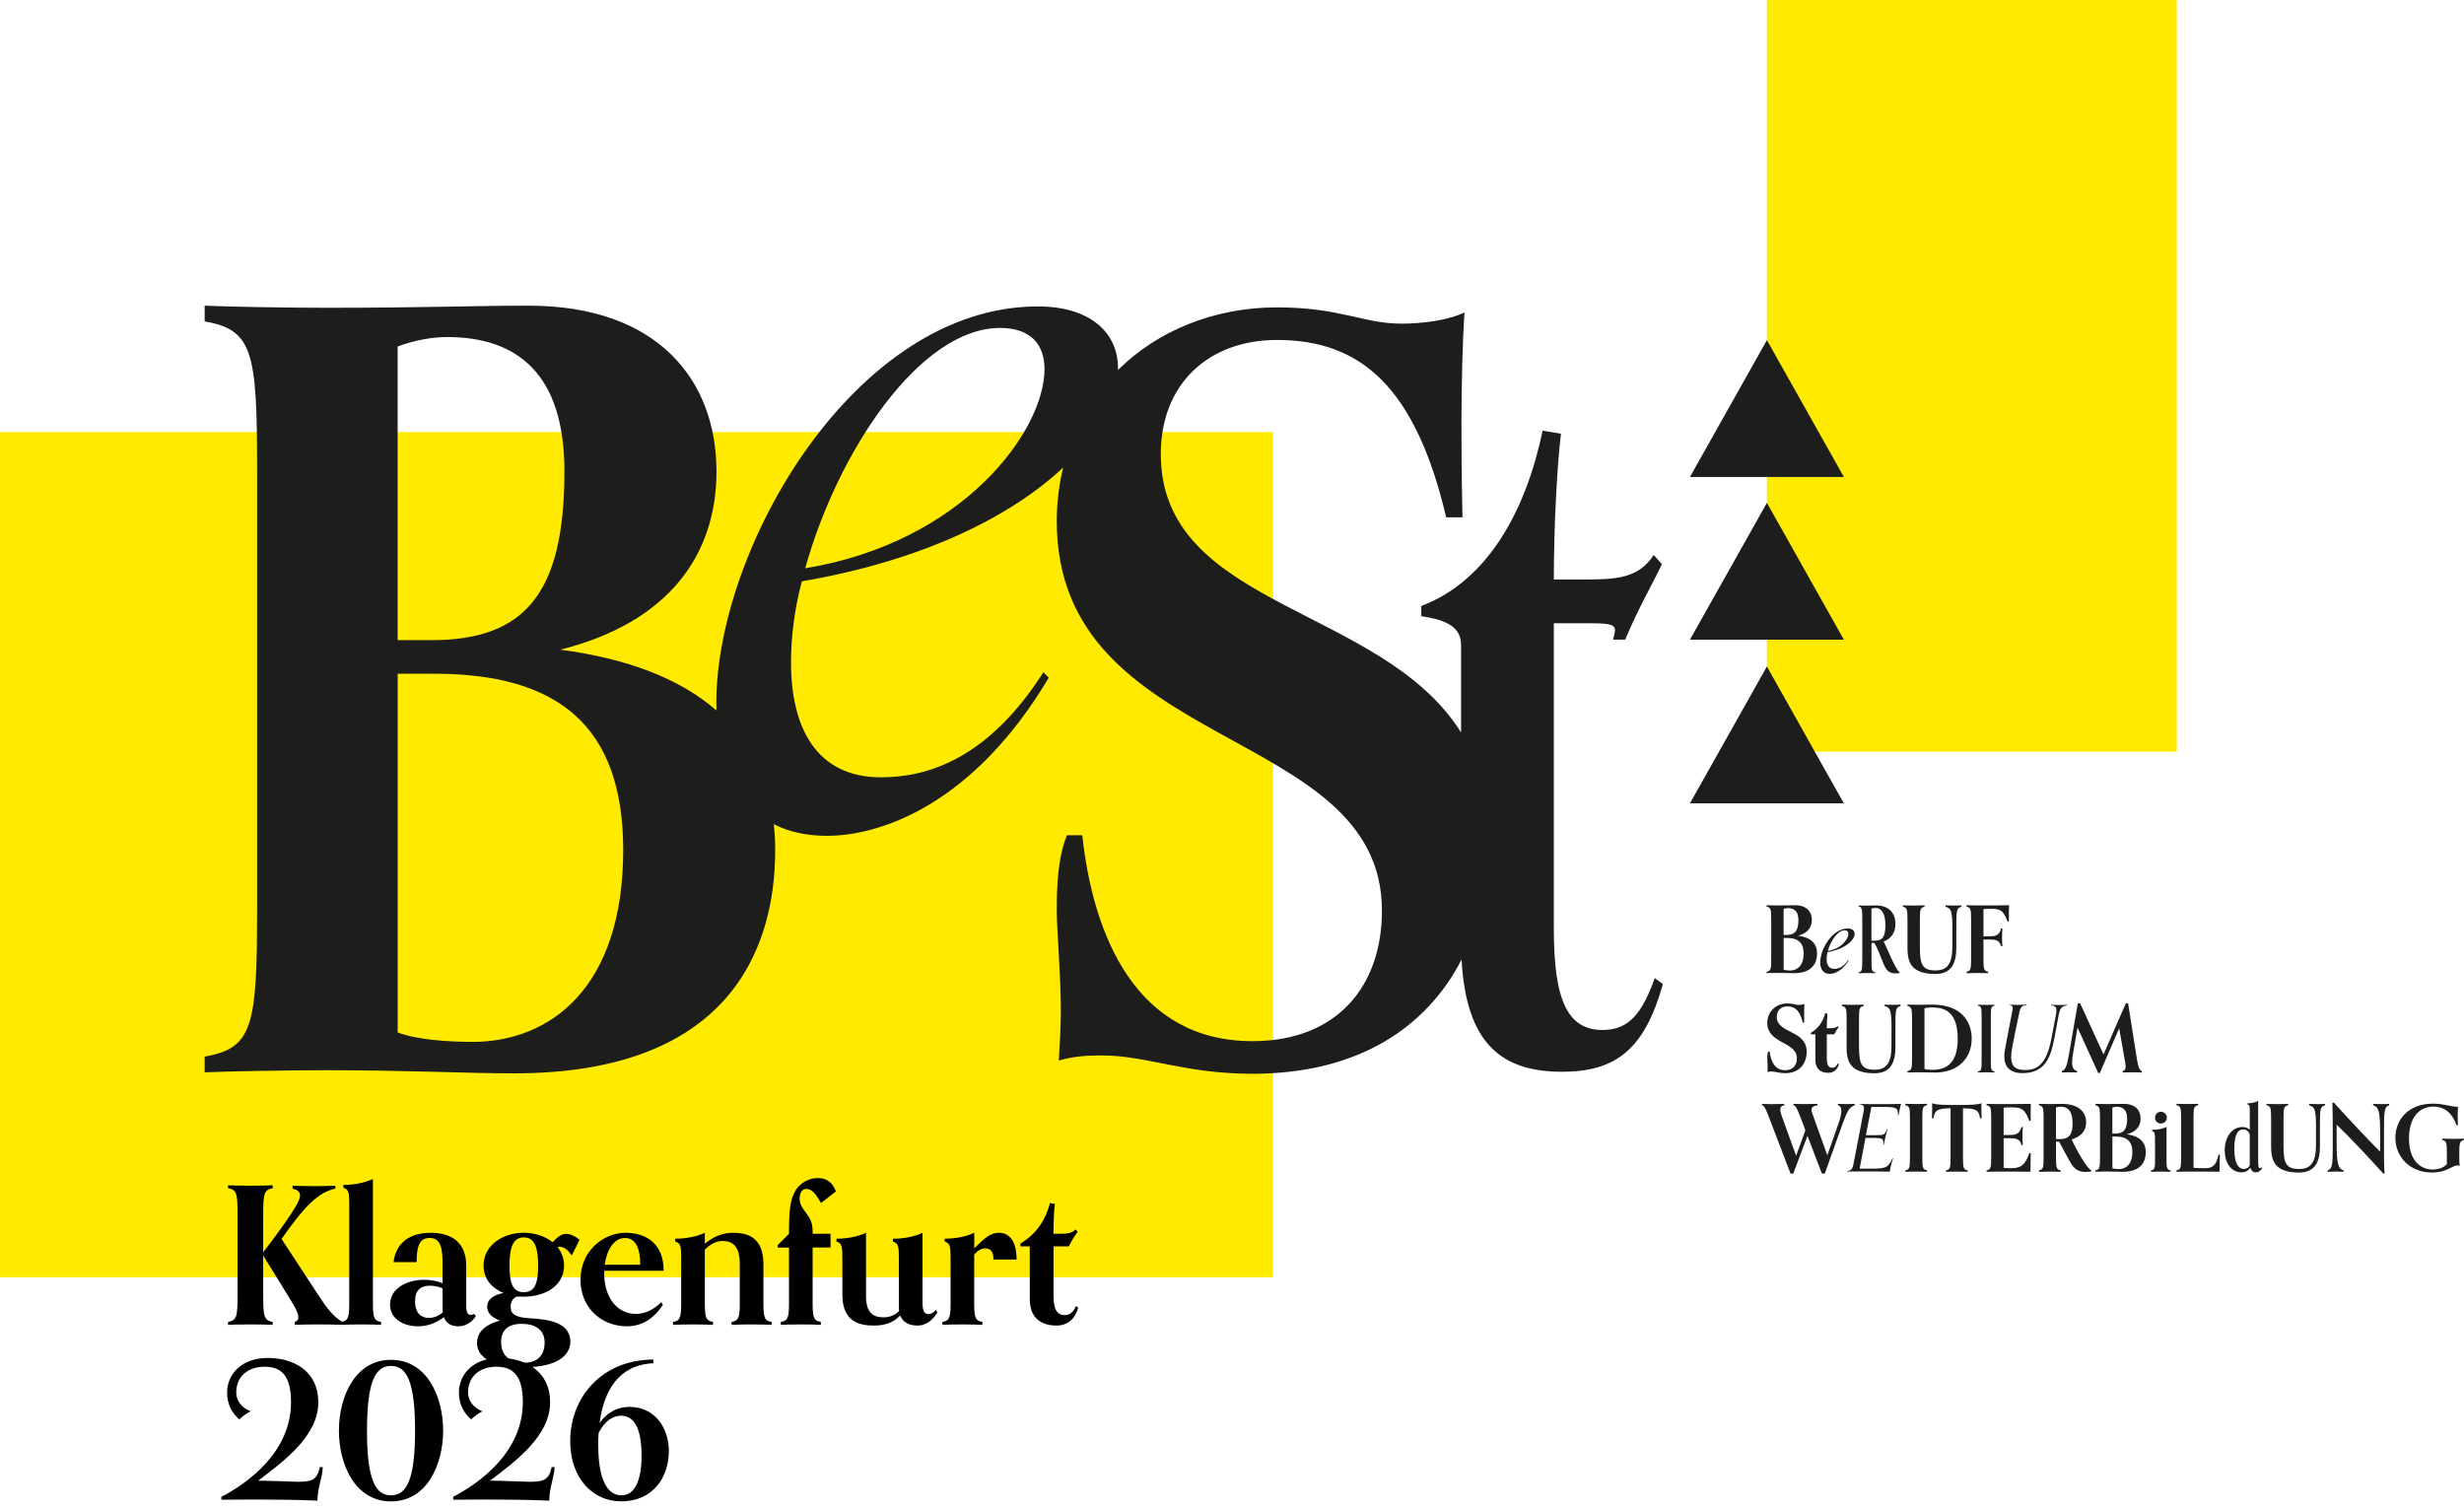 <svg xmlns="http://www.w3.org/2000/svg" id="Ebene_1" width="185.17mm" height="113.46mm" viewBox="0 0 524.9 321.61"><rect x="376.4" y="0" width="87.31" height="160.11" fill="#ffea00"></rect><rect y="92.03" width="271.19" height="180.04" fill="#ffea00"></rect><g><path d="M352.51,208.32c-2.61,7.38-5.43,11.08-11.08,11.08-7.38,0-10.42-6.08-10.42-21.5v-65.14h7.6c4.13,0,5.43.22,5.43,1.52,0,.43-.22,1.3-.43,1.96h2.6c3.04-7.17,5.43-11.08,7.82-16.07l-1.74-1.95c-3.26,4.99-8.03,5.21-14.55,5.21h-6.73c0-10.86.65-23.88,1.52-31.05l-3.91-.65c-3.47,16.72-11.51,31.92-25.84,37.35v2.17c4.13.65,8.47,1.73,8.47,6.08v18.7c-16.9-27.06-63.97-26.52-63.97-59.3,0-14.98,10.21-24.32,24.75-24.32,18.02,0,29.53,10.21,36.05,37.78h3.47c-.22-9.55-.22-16.72-.22-20.19,0-7.6.22-17.16.65-23.45-3.69,1.74-9.12,2.39-13.46,2.39-8.03,0-13.03-3.47-26.49-3.47s-25.55,5.06-33.86,13.34c0-.13,0-.26,0-.39,0-7.61-6-13.15-17.07-13.15-38.98,0-68.5,51.44-68.5,84.42,0,.56,0,1.1.03,1.65-7.8-6.81-19.07-11.09-33.29-12.95,23.24-5.81,33.29-20.33,33.29-37.98,0-19.44-12.51-35.3-39.99-35.3-12.29,0-21.9.45-42.9.45-8.27,0-21.22-.22-26.14-.45v3.35c10.28,1.79,11.17,6.48,11.17,31.5v93.61c0,25.02-.89,29.71-11.17,31.5v3.35c4.92-.22,17.87-.45,26.14-.45,17.21,0,29.72.67,39.77.67,45.13,0,55.63-25.69,55.63-47.59,0-1.9-.11-3.72-.3-5.49,3.12,1.6,6.86,2.48,11.29,2.48,11.76,0,31.37-6.92,47.28-33.68l-1.15-1.15c-11.77,18.45-24.68,22.37-34.6,22.37-13.61,0-19.15-10.38-19.15-24.45,0-5.31.69-11.3,2.31-17.3,26.45-4.54,44.86-14.11,55.66-24.24-.89,3.64-1.36,7.47-1.36,11.44,0,49.51,69.27,43.21,69.27,82.95,0,16.07-9.55,27.8-27.58,27.8-24.54,0-33.87-21.93-36.26-43.86h-3.26c-1.95,4.78-2.17,10.86-2.17,16.07,0,4.13.87,13.9.87,21.28,0,3.26-.22,6.73-.43,10.64,3.04-.87,5.65-1.09,9.12-1.09,9.55,0,17.59,3.91,32.14,3.91,22.55,0,37.13-9.91,44.53-24.34.99,18.23,8.82,23.91,21.39,23.91,11.51,0,17.59-4.78,21.5-18.67l-1.74-1.3h0ZM84.72,73.8c3.57-1.34,7.37-2.01,10.5-2.01,15.19,0,25.02,8.04,25.02,28.6,0,26.14-8.49,35.97-28.38,35.97h-7.15v-62.56h0ZM100.58,221.93c-5.14,0-11.84-.45-15.86-2.01v-76.41h7.82c26.14,0,40.22,10.95,40.22,37.54,0,29.49-15.64,40.89-32.17,40.89M171.53,121.06c6.92-24.91,24.45-51.21,41.52-51.21,6.46,0,9.46,3.46,9.46,8.76,0,13.15-17.3,36.9-50.98,42.44" fill="#1d1d1b"></path><polygon points="376.4 72.45 392.8 101.6 376.4 101.6 360 101.6 376.4 72.45" fill="#1d1d1b"></polygon><polygon points="376.4 107.11 392.8 136.26 376.4 136.26 360 136.26 376.4 107.11" fill="#1d1d1b"></polygon><polygon points="376.4 141.97 392.8 171.13 376.4 171.13 360 171.13 376.4 141.97" fill="#1d1d1b"></polygon><path d="M376.33,207c.91-.16.99-.57.99-2.79v-8.29c0-2.21-.08-2.63-.99-2.79v-.3c.43.02,1.58.04,2.31.04,1.86,0,2.71-.04,3.8-.04,2.43,0,3.54,1.4,3.54,3.12,0,1.56-.89,2.85-2.95,3.36,2.57.34,4.05,1.56,4.05,3.78,0,1.94-.93,4.21-4.92,4.21-.89,0-2-.06-3.52-.06-.73,0-1.88.02-2.31.04v-.3.02ZM380.6,199.15c1.76,0,2.51-.87,2.51-3.18,0-1.82-.87-2.53-2.22-2.53-.28,0-.61.06-.93.18v5.54h.64ZM379.97,199.79v6.76c.36.14.95.18,1.4.18,1.46,0,2.85-1.01,2.85-3.62,0-2.35-1.25-3.32-3.56-3.32h-.69Z" fill="#1d1d1b"></path><path d="M387.76,205.01c0-2.83,2.53-7.23,5.87-7.23.95,0,1.46.47,1.46,1.13,0,1.27-1.86,3.22-5.77,3.9-.14.51-.2,1.03-.2,1.48,0,1.21.48,2.09,1.64,2.09.85,0,1.96-.34,2.97-1.92l.1.1c-1.36,2.29-3.04,2.88-4.05,2.88-1.4,0-2.02-1.03-2.02-2.43M389.38,202.56c2.89-.47,4.37-2.51,4.37-3.64,0-.45-.26-.75-.81-.75-1.46,0-2.97,2.25-3.56,4.39" fill="#1d1d1b"></path><path d="M404.69,207.24s-.28.1-.87.1c-.45,0-1.13-.04-1.7-.59-.63-.61-.93-1.58-1.78-3.7-.24-.59-.63-1.5-1.05-2.19h-.61v3.5c0,2.35.06,2.61.79,2.75v.2c-.34-.02-1.19-.04-1.76-.04s-1.42.02-1.78.04v-.2c.73-.14.79-.4.79-2.77v-8.48c0-2.17-.06-2.63-.79-2.79v-.2c.38.04,1.21.04,1.82.04.77,0,1.5-.04,1.92-.04,2.75,0,4.11,1.64,4.11,3.95,0,1.68-.77,3.09-2.51,3.72.65,1.21,2.59,6.17,3.42,6.57v.14h0ZM399.41,200.38c1.64,0,2.23-.89,2.23-3.32,0-2.26-.69-3.66-2.14-3.66-.36,0-.61.06-.83.18v6.8h.74Z" fill="#1d1d1b"></path><path d="M415.92,197.89c0-4.07-.34-4.43-1.48-4.74v-.3c.43.02,1.11.04,1.84.04.67,0,1.15-.02,1.56-.04v.3c-1.07.31-1.09.69-1.09,4.76v3.96c0,3.14-.91,5.6-4.49,5.6-2.16,0-3.97-.48-4.92-1.68-.69-.89-.99-2-.99-3.9v-5.95c0-2.21-.08-2.63-.99-2.79v-.3c.43.02,1.58.04,2.31.04s1.88-.02,2.31-.04v.3c-.91.16-.99.57-.99,2.79v5.87c0,3.64.51,4.9,3.34,4.9,2.61,0,3.58-1.58,3.58-5.16v-3.66h.01Z" fill="#1d1d1b"></path><path d="M423.53,207.3c-.43-.02-1.58-.04-2.31-.04s-1.88.02-2.31.04v-.3c.91-.16.99-.57.99-2.79v-8.29c0-2.21-.08-2.63-.99-2.79v-.3c.44.02,1.58.04,2.31.04,2.37,0,5.28,0,6.76-.04-.02.49-.04,1.18-.04,1.7,0,.4,0,1.34.02,1.76h-.3c-.95-2.59-1.7-2.71-3.78-2.71-.45,0-1.11.04-1.35.08v5.79h1.11c1.26,0,2.29-.06,2.63-1.68h.3c-.04.59-.08,1.27-.08,1.84,0,.65.04,1.44.08,1.92h-.3c-.38-1.34-1.21-1.4-2.63-1.4h-1.11v4.07c0,2.21.08,2.63.99,2.79v.3h.01Z" fill="#1d1d1b"></path><path d="M384.04,217.81c-.59-2.51-1.64-3.44-3.28-3.44-1.32,0-2.26.85-2.26,2.21,0,3.64,6.37,2.77,6.37,7.43,0,2.47-1.44,4.59-4.59,4.59-1.32,0-2.06-.35-2.93-.35-.32,0-.55.02-.83.1.02-.36.04-.67.04-.97,0-.67-.08-1.56-.08-1.94,0-.48.02-1.03.2-1.46h.3c.22,2,1.07,3.99,3.3,3.99,1.64,0,2.51-1.07,2.51-2.53,0-3.62-6.31-3.05-6.31-7.55,0-2.33,1.78-4.15,4.27-4.15,1.22,0,1.68.32,2.41.32.4,0,.89-.06,1.23-.22-.04.57-.06,1.44-.06,2.14,0,.32,0,.97.02,1.84h-.32,0Z" fill="#1d1d1b"></path><path d="M391.74,226.69c-.36,1.21-1.15,1.84-2.25,1.84-1.64,0-2.77-.83-2.77-2.75v-5.46h-.97v-.3c1.7-.99,2.65-2.57,3.06-4.19l.49.1c-.08.63-.14,1.96-.14,3.09h.59c.69,0,1.29,0,1.7-.45l.2.24c-.28.42-.55.83-.91,1.52h-1.58v5.04c0,1.48.34,2.08,1.19,2.08.59,0,.87-.39,1.15-.93l.24.18h0Z" fill="#1d1d1b"></path><path d="M402.95,219.04c0-4.07-.34-4.43-1.48-4.74v-.3c.43.02,1.11.04,1.84.04.67,0,1.15-.02,1.56-.04v.3c-1.07.31-1.09.69-1.09,4.76v3.96c0,3.14-.91,5.6-4.49,5.6-2.16,0-3.97-.48-4.92-1.68-.69-.89-.99-2-.99-3.9v-5.95c0-2.21-.08-2.63-.99-2.79v-.3c.43.02,1.58.04,2.31.04s1.88-.02,2.31-.04v.3c-.91.16-.99.57-.99,2.79v5.87c0,3.64.51,4.9,3.34,4.9,2.61,0,3.58-1.58,3.58-5.16v-3.66h.01Z" fill="#1d1d1b"></path><path d="M406.33,228.16c.91-.16.99-.57.99-2.79v-8.29c0-2.21-.08-2.63-.99-2.79v-.3c.43.02,1.58.04,2.31.04,1.01,0,1.9-.04,2.95-.04,7.22,0,8.44,4.73,8.44,7.24,0,3.93-2.65,7.24-7.87,7.24-.89,0-2.25-.06-3.52-.06-.73,0-1.88.02-2.31.04v-.3h0ZM409.97,227.7c.36.14,1.15.18,1.76.18,3.56,0,5.32-2.14,5.32-6.64,0-6.39-3.54-6.64-5.62-6.64-.28,0-1.15.06-1.46.18v12.93h0Z" fill="#1d1d1b"></path><path d="M424.89,228.45c-.34-.02-1.19-.04-1.76-.04s-1.42.02-1.78.04v-.2c.71-.14.79-.4.79-2.29v-9.45c0-1.9-.08-2.16-.79-2.29v-.2c.36.02,1.19.04,1.78.04s1.42-.02,1.76-.04v.2c-.69.14-.79.39-.79,2.29v9.45c0,1.9.1,2.16.79,2.29v.2Z" fill="#1d1d1b"></path><path d="M428.43,225.17c0,2.02.99,2.75,2.93,2.75,2.17,0,4.49-.63,5.63-6.62l.87-4.53c.12-.55.22-1.13.22-1.52,0-.61-.18-.99-1.19-1.11l.02-.1c.42.02,1.05.04,1.78.04.67,0,1.23-.02,1.66-.04l-.02.1c-1.18.3-1.46.36-1.88,2.61l-.53,2.91c-.85,4.57-1.56,8.93-7.08,8.93-3.08,0-3.87-1.78-3.87-3.56,0-.65.1-1.29.26-2.1l1.34-7.02c.1-.49.18-.85.2-1.11,0-.45-.14-.61-.65-.69l.02-.1c.26.02.81.04,1.54.04.83,0,1.66-.02,2.08-.04l-.02.1c-1.03.12-1.29.22-1.62,1.8-1.6,7.63-1.68,8.15-1.68,9.25" fill="#1d1d1b"></path><path d="M456.29,228.45c-.42-.02-1.38-.04-2.06-.04-.73,0-1.6.02-2.04.04v-.3c.45-.12.63-.38.63-.93,0-.4-.1-.97-.24-1.74l-1.14-6.44-4.12,9.53h-.34l-4.41-9.69-1.01,5.87c-.1.59-.15,1.11-.15,1.56,0,1.01.29,1.64,1.08,1.84v.3c-.43-.02-1.22-.04-1.96-.04-.67,0-.89.02-1.3.04v-.3c.85-.28,1.13-1.33,1.5-3.46l1.9-10.95h.5l4.98,10.87,4.74-10.87h.5l1.84,11.65c.22,1.36.42,2.53,1.09,2.77v.3h.01Z" fill="#1d1d1b"></path><path d="M388.12,250l-3.08-8.05-3.03,8.05h-.57l-4.67-12.2c-.67-1.78-.97-2.27-1.42-2.35v-.3c.42.02,1.42.04,2.1.04.73,0,2.19-.02,2.63-.04v.3c-.61.12-.83.38-.83.83,0,.28.04.73.36,1.58l3.01,8.34,1.98-5.44-1.13-2.97c-.67-1.78-.97-2.27-1.42-2.35v-.3c.42.02,1.42.04,2.1.04.73,0,2.59-.02,3.03-.04v.3c-.93.16-1.27.43-1.27.95,0,.36.16.83.4,1.46l2.96,8.25,2.43-6.94c.34-.97.56-1.94.56-2.59,0-.57-.2-1.01-.73-1.13v-.3c.43.02,1.29.04,2.02.04.67,0,1.15-.02,1.56-.04v.3c-1.11.38-1.54,1.01-2.67,4.17l-3.71,10.38h-.61Z" fill="#1d1d1b"></path><path d="M397.49,241.81h1.8c2.16,0,2.14-.06,2.73-1.29h.1c-.2.63-.32.95-.45,1.6-.08.34-.26,1.09-.38,1.76h-.1c0-.14.02-.3.02-.42,0-1.05-.3-1.07-3.12-1.07h-.69l-1.25,6.55h2.35c3.44,0,3.66-.24,4.67-2.22h.1c-.3.87-.57,1.96-.69,2.85-2.18-.04-4.33-.04-6.51-.04-1.5,0-2.14.02-2.55.04v-.1c1.03-.18,1.15-.59,1.38-1.8l2.04-10.62c.08-.41.14-.67.14-.91-.02-.69-.26-.79-.87-.89v-.1c.39.02,1.03.04,2.45.04,3.03,0,5.4,0,6.31-.04-.26.89-.32,1.58-.57,2.45h-.1c.02-.12.02-.22.02-.32,0-1.5-.65-1.5-4.43-1.5h-1.23l-1.17,6.01v.02Z" fill="#1d1d1b"></path><path d="M410.5,249.6c-.44-.02-1.58-.04-2.31-.04s-1.88.02-2.31.04v-.3c.91-.16.99-.57.99-2.79v-8.29c0-2.21-.08-2.63-.99-2.79v-.3c.43.02,1.58.04,2.31.04s1.88-.02,2.31-.04v.3c-.91.16-.99.57-.99,2.79v8.29c0,2.21.08,2.63.99,2.79v.3Z" fill="#1d1d1b"></path><path d="M419.16,249.6c-.44-.02-1.58-.04-2.31-.04s-1.88.02-2.31.04v-.3c.91-.16.99-.57.99-2.79v-10.42h-.22c-2.95,0-3.16.69-3.42,2.12h-.32c.02-.47.04-1.29.04-2.12,0-.38-.02-.75-.02-1.09.69.3,1.9.38,5.3.38,3.06,0,4.53-.08,5.22-.38,0,.34-.02.71-.02,1.09,0,.83.02,1.64.04,2.12h-.32c-.26-1.42-.48-2.12-3.42-2.12h-.22v10.42c0,2.21.08,2.63.99,2.79v.3h0Z" fill="#1d1d1b"></path><path d="M432.6,245.63c-.02.95-.06,2.65-.06,3.97-1.48-.04-4.67-.04-7.04-.04-.73,0-1.88.02-2.31.04v-.3c.91-.16.99-.57.99-2.79v-8.28c0-2.22-.08-2.63-.99-2.79v-.3c.43.02,1.58.04,2.31.04,2.37,0,5.64,0,7.12-.04-.02.49-.04,1.35-.04,2.19,0,.51,0,1.01.02,1.42h-.3c-1.03-2.87-2.05-2.87-4.13-2.87-.45,0-1.11.04-1.34.08v5.81h1.17c1.29,0,2.22-.14,2.63-1.7h.29c-.03.59-.08,1.27-.08,1.84,0,.79.04,1.52.08,2h-.29c-.28-1.36-1.35-1.46-2.63-1.46h-1.17v6.31c.24.04.89.08,1.34.08,1.78,0,3.12-.14,4.13-3.22h.3Z" fill="#1d1d1b"></path><path d="M445.52,249.46s-.18.18-1.21.18c-.47,0-1.4-.04-2.19-.69-.89-.73-1.54-2.22-3.48-5.77h-.65v3.34c0,2.21.08,2.63.99,2.79v.3c-.44-.02-1.58-.04-2.32-.04s-1.88.02-2.31.04v-.3c.91-.16.99-.57.99-2.79v-8.29c0-2.21-.08-2.63-.99-2.79v-.3c.44.02,1.58.04,2.34.04,1.07,0,1.93-.04,2.49-.04,3.5,0,5.22,1.6,5.22,3.96,0,1.7-.91,2.89-3.09,3.64.87,1.9,3.28,6.25,4.21,6.56v.16h0ZM438.87,242.64c1.92,0,2.65-1.03,2.65-3.32,0-2.41-.81-3.58-2.57-3.58-.45,0-.77.08-.97.18v6.72h.89Z" fill="#1d1d1b"></path><path d="M446.37,249.31c.91-.16.99-.57.99-2.79v-8.29c0-2.21-.08-2.63-.99-2.79v-.3c.43.02,1.58.04,2.31.04,1.86,0,2.71-.04,3.79-.04,2.43,0,3.54,1.4,3.54,3.12,0,1.56-.89,2.85-2.95,3.36,2.57.34,4.05,1.56,4.05,3.78,0,1.94-.93,4.21-4.92,4.21-.89,0-2-.06-3.52-.06-.73,0-1.88.02-2.31.04v-.3.02ZM450.63,241.46c1.76,0,2.51-.87,2.51-3.18,0-1.82-.87-2.53-2.22-2.53-.28,0-.61.06-.93.18v5.54h.64ZM450,242.09v6.76c.35.14.95.18,1.4.18,1.46,0,2.85-1.01,2.85-3.62,0-2.35-1.25-3.32-3.56-3.32h-.69Z" fill="#1d1d1b"></path><path d="M462.38,249.6c-.44-.02-1.35-.04-2.08-.04s-1.64.02-2.07.04v-.3c.59-.12.85-.22.85-1.8v-4.75c0-1.21-.02-1.62-.61-1.78v-.3c1.13,0,2.22-.22,3.06-.61v7.44c0,1.58.26,1.68.85,1.8v.3h0ZM460.3,239.32c-.67,0-1.21-.53-1.21-1.21,0-.75.53-1.29,1.21-1.29.75,0,1.29.53,1.29,1.29,0,.67-.53,1.21-1.29,1.21" fill="#1d1d1b"></path><path d="M472.9,245.98c-.02.67-.08,2.35-.08,3.62-1.48-.04-4.49-.04-6.86-.04-.73,0-1.88.02-2.31.04v-.3c.91-.16.99-.57.99-2.79v-8.29c0-2.21-.08-2.63-.99-2.79v-.3c.43.02,1.58.04,2.31.04s1.88-.02,2.31-.04v.3c-.91.16-.99.57-.99,2.79v10.54c.63.06,1.74.08,2.29.08,1.34,0,2.49-.14,3.03-2.87h.3,0Z" fill="#1d1d1b"></path><path d="M481.93,248.81c-.29.49-.75.91-1.4.91-.55,0-.95-.3-1.14-.99-.53.77-1.15.99-1.88.99-2.25,0-3.58-2.04-3.58-4.69,0-2.85,1.54-4.96,3.78-4.96.67,0,1.15.2,1.55.59v-4.01c0-.97-.02-1.29-.52-1.42v-.2c.83-.02,1.68-.18,2.31-.53v12.12c0,1.76.02,2.22.39,2.22.14,0,.24-.06.38-.2l.11.18h0ZM479.25,241.65c-.2-.65-.69-1.07-1.38-1.07-1.19,0-1.9,1.21-1.9,4.09s.73,4.33,2.04,4.33c.45,0,.95-.16,1.25-.77v-6.58h-.01Z" fill="#1d1d1b"></path><path d="M493.38,240.19c0-4.07-.34-4.43-1.48-4.74v-.3c.44.02,1.11.04,1.84.04.68,0,1.15-.02,1.56-.04v.3c-1.07.31-1.09.69-1.09,4.76v3.96c0,3.14-.91,5.6-4.49,5.6-2.16,0-3.98-.48-4.92-1.68-.69-.89-.99-2-.99-3.9v-5.95c0-2.21-.08-2.63-.99-2.79v-.3c.43.02,1.58.04,2.31.04s1.88-.02,2.31-.04v.3c-.91.16-.99.57-.99,2.79v5.87c0,3.64.52,4.9,3.34,4.9,2.61,0,3.58-1.58,3.58-5.16v-3.66h.01Z" fill="#1d1d1b"></path><path d="M507.72,250c-2.77-3.06-6.64-7.24-9.95-10.44v4.01c0,4.35.34,5.42,1.48,5.73v.3c-.43-.02-1.11-.04-1.84-.04-.67,0-1.14.02-1.56.04v-.3c1.07-.32,1.09-1.4,1.09-5.75,0-5.14,0-6.74-.08-8.66h.34c3.01,3.34,6.8,7.38,9.83,10.44v-4.15c0-4.47-.34-5.42-1.48-5.73v-.3c.44.02,1.11.04,1.84.04.68,0,1.15-.02,1.56-.04v.3c-1.07.31-1.09,1.28-1.09,5.75v4.77c0,1.32.02,2.67.11,4.03h-.25,0Z" fill="#1d1d1b"></path><path d="M523.95,248.34c-.12-.08-.28-.08-.42-.08-1.27,0-2.19,1.5-5.42,1.5-4.92,0-7.83-3.48-7.83-7.39,0-3.64,2.53-7.28,8.02-7.28,2.35,0,3.74.67,5.32.67-.04.55-.06,1.29-.06,2.05s.02,1.33.04,1.86h-.3c-1.11-3.14-3.09-3.95-4.9-3.95-3.14,0-5.22,2.43-5.22,6.8s2.15,6.6,5.08,6.6c1.22,0,2.29-.38,2.99-1.13v-2.35c0-2.21-.08-2.63-.99-2.79v-.3c.44.02,1.58.04,2.31.04s1.88-.02,2.31-.04v.3c-.91.16-.99.69-.99,2.91,0,1.34,0,2.08.1,2.49l-.06.08h.02Z" fill="#1d1d1b"></path></g><g><g><path d="M72.94,282.2c-.85-.04-3.74-.08-5.12-.08-1.5,0-4.15.04-5.04.08v-.61c.53-.16.77-.49.77-.98,0-.81-.41-1.71-1.83-4.02l-5.65-9.15v8.42c0,4.55.16,5.41,2.03,5.73v.61c-.89-.04-3.25-.08-4.76-.08s-3.86.04-4.76.08v-.61c1.87-.33,2.03-1.18,2.03-5.73v-17.03c0-4.55-.16-5.41-2.03-5.73v-.61c.89.04,3.25.08,4.76.08s3.86-.04,4.76-.08v.61c-1.87.33-2.03,1.18-2.03,5.73v7.93c7.15-9.35,7.85-11.26,7.85-12.07,0-.85-.61-1.26-1.59-1.5v-.61c.89.04,3.25.08,4.76.08,1.38,0,3.5-.04,4.35-.08v.61c-3.54.73-6.58,3.7-11.46,10.73l7.93,12.11c1.71,2.6,3.09,4.43,5.04,5.57v.61Z"></path><path d="M81.19,282.2c-.89-.04-2.76-.08-4.27-.08s-3.37.04-4.27.08v-.61c1.22-.24,1.75-.45,1.75-3.7v-21.22c0-2.48-.04-3.33-1.26-3.66v-.61c2.32,0,4.55-.45,6.3-1.26v26.75c0,3.25.53,3.46,1.75,3.7v.61Z"></path><path d="M101.35,280.41c-.77,1.1-1.95,2.11-3.78,2.11-1.26,0-2.48-.49-3.01-1.95-1.75,1.34-3.58,1.95-5.53,1.95-3.13,0-5.94-1.63-5.94-4.63,0-3.37,3.46-5.28,7.32-5.28,1.34,0,2.76.24,3.86.77v-4.84c0-3.82-1.1-4.84-2.76-4.84-2.07,0-2.76,1.63-2.76,5.16h-4.92c.65-4.96,4.47-6.26,7.97-6.26,4.51,0,7.52,2.15,7.52,6.99v8.17c0,1.87.28,2.32.98,2.32.28,0,.49-.08.73-.2l.33.53ZM94.27,274.44c-.77-.37-1.79-.57-2.72-.57-1.87,0-3.13.89-3.13,3.33,0,2.56,1.34,3.54,2.93,3.54,1.02,0,2.07-.41,2.97-1.18-.04-.33-.04-.65-.04-1.02v-4.11Z"></path><path d="M121.79,267.44c-.77-1.18-1.67-1.87-2.52-1.87-.2,0-.33.04-.49.08.85,1.1,1.38,2.4,1.38,3.94,0,4.35-4.11,6.62-8.58,6.62-.49,0-.94,0-1.38-.04-.89.28-1.42,1.06-1.42,2.19,0,1.26.57,2.24,3.9,2.44,3.46.2,8.82.61,8.82,5,0,2.85-2.76,5.45-9.88,5.45-5.81,0-10-1.67-10-5.16,0-1.63.77-3.62,4.88-4.8-1.67-.61-2.72-1.59-2.72-2.93,0-1.75,1.71-2.64,3.5-2.93-2.48-1.02-4.27-2.97-4.27-5.85,0-4.35,4.11-6.99,8.58-6.99,2.32,0,4.51.73,6.14,2.03.98-1.14,1.91-1.79,2.89-1.79.81,0,1.79.41,2.85,1.26l-1.67,3.33ZM110.82,282c-2.76.08-4.07,1.54-4.07,3.86,0,3.05,1.99,4.43,4.88,4.43,2.64,0,4.39-1.38,4.39-4.31s-2.32-3.98-4.76-3.98h-.45ZM114.64,269.6c0-3.74-.69-6.02-3.05-6.02s-3.05,2.28-3.05,6.02.69,5.65,3.05,5.65,3.05-1.91,3.05-5.65Z"></path><path d="M141.22,277.93c-1.91,2.97-4.51,4.59-7.68,4.59-5.2,0-9.88-3.74-9.88-9.92s4.92-10,9.59-10c3.98,0,8.13,1.95,8.13,8.09h-12.68v.49c0,5.24,2.8,8.7,6.75,8.7,1.87,0,3.62-.77,5.41-2.48l.37.53ZM136.38,269.4c0-3.7-1.06-5.69-3.25-5.69-2.36,0-3.9,2.6-4.31,5.69h7.56Z"></path><path d="M164.38,282.2c-.89-.04-2.76-.08-4.27-.08s-3.37.04-4.27.08v-.61c1.22-.24,1.75-.45,1.75-3.7v-8.66c0-3.5-1.26-4.88-3.66-4.88-1.42,0-2.72.73-3.78,1.83v11.71c0,3.25.53,3.46,1.75,3.7v.61c-.89-.04-2.76-.08-4.27-.08s-3.37.04-4.27.08v-.61c1.22-.24,1.75-.45,1.75-3.7v-9.76c0-2.48-.04-3.33-1.26-3.66v-.61c2.32,0,4.55-.45,6.3-1.26v2.32c2.2-1.83,4.23-2.32,6.06-2.32,2.8,0,6.42.81,6.42,6.63v8.66c0,3.25.53,3.46,1.75,3.7v.61Z"></path><path d="M174.87,282.2c-.89-.04-2.76-.08-4.27-.08s-3.37.04-4.27.08v-.61c1.22-.24,1.75-.45,1.75-3.7v-12.15h-2.4v-.53l2.4-2.4c0-4.71.16-7.32,1.5-9.39.98-1.5,2.81-2.48,4.59-2.48,1.63,0,3.09.65,3.9,2.84l-3.17,2.48c-1.02-1.79-1.87-3.01-3.13-3.01-.85,0-1.42.73-1.42,2.11,0,2.6,2.76,3.21,2.76,6.79v.65h3.82v2.93h-3.82v12.15c0,3.25.53,3.46,1.75,3.7v.61Z"></path><path d="M199.7,279.56c-.65,1.02-1.95,2.8-4.27,2.8-1.54,0-3.05-.53-3.66-2.15-1.3,1.38-3.05,2.15-5.53,2.15-2.89,0-6.79-.57-6.79-6.59v-7.64c0-2.48-.04-3.33-1.26-3.66v-.61c2.32,0,4.55-.45,6.3-1.26v13.54c0,3.5,1.54,4.47,3.74,4.47,1.34,0,2.52-.53,3.29-1.34-.04-.28-.04-.57-.04-.89v-10.24c0-2.48-.04-3.33-1.26-3.66v-.61c2.32,0,4.55-.45,6.3-1.26v15c0,1.63.45,2.32,1.26,2.32.57,0,1.06-.33,1.58-.89l.33.53Z"></path><path d="M209.29,282.2c-.89-.04-2.76-.08-4.27-.08s-3.37.04-4.27.08v-.61c1.22-.24,1.75-.45,1.75-3.7v-9.76c0-2.48-.04-3.33-1.26-3.66v-.61c2.32,0,4.55-.45,6.3-1.26v3.33c2.36-2.36,3.5-3.33,5.32-3.33s3.7,1.34,3.7,5.69h-4.92c0-1.79-.69-2.36-1.75-2.36-.81,0-1.54.37-2.36,1.3v10.65c0,3.25.53,3.46,1.75,3.7v.61Z"></path><path d="M229.69,278.58c-.73,2.48-2.36,3.78-4.63,3.78-3.37,0-5.69-1.71-5.69-5.65v-11.22h-1.99v-.61c3.5-2.03,5.45-5.28,6.3-8.62l1.02.2c-.16,1.3-.28,4.02-.28,6.34h1.22c1.42,0,2.64,0,3.5-.93l.41.49c-.57.85-1.14,1.71-1.87,3.13h-3.25v10.37c0,3.05.69,4.27,2.44,4.27,1.22,0,1.79-.81,2.36-1.91l.49.37Z"></path><path d="M68.75,312.51c0,2.03-1.06,4.11-1.14,7.15-4.27-.2-9.35-.24-13.62-.24-2.11,0-6.34.04-6.83.04v-.61c5.69-2.97,14.84-9.59,14.84-20.16,0-5.69-2.11-7.56-5.61-7.56s-6.06,1.99-6.06,5.49c0,1.59.98,3.21,3.09,4.02-.98.41-1.95,1.26-2.44,1.71-1.54-1.34-2.6-3.21-2.6-5.73,0-3.78,2.97-7.36,8.66-7.36s10.77,2.93,10.77,9.43c0,7.11-7.11,12.4-12.8,16.71,3.94.04,7.11.24,8.37.24,2.97,0,4.19-.33,4.76-3.13h.61Z"></path><path d="M72.2,304.74c0-7.19,3.41-15.08,11.1-15.08s11.1,7.89,11.1,15.08-3.41,15.08-11.1,15.08-11.1-7.89-11.1-15.08ZM88.42,304.74c0-10.57-1.83-13.78-5.12-13.78s-5.12,3.21-5.12,13.78,1.83,13.78,5.12,13.78,5.12-3.21,5.12-13.78Z"></path><path d="M118.13,312.51c0,2.03-1.06,4.11-1.14,7.15-4.27-.2-9.35-.24-13.62-.24-2.11,0-6.34.04-6.83.04v-.61c5.69-2.97,14.84-9.59,14.84-20.16,0-5.69-2.11-7.56-5.61-7.56s-6.06,1.99-6.06,5.49c0,1.59.98,3.21,3.09,4.02-.98.41-1.95,1.26-2.44,1.71-1.54-1.34-2.6-3.21-2.6-5.73,0-3.78,2.97-7.36,8.66-7.36s10.77,2.93,10.77,9.43c0,7.11-7.11,12.4-12.8,16.71,3.94.04,7.11.24,8.37.24,2.97,0,4.19-.33,4.76-3.13h.61Z"></path><path d="M139.19,290.39c-7.4.33-10.57,5.85-11.46,12.76,1.59-2.36,3.9-3.46,6.34-3.46,5.61,0,8.41,4.67,8.41,9.39,0,5.61-3.37,10.73-10.2,10.73-5.81,0-10.81-4.71-10.81-12.84,0-9.35,6.79-17.36,17.72-17.36v.77ZM127.44,307.83c0,4.39.73,10.69,4.96,10.69,2.97,0,4.27-3.5,4.27-8.33,0-5.49-1.3-8.62-4.43-8.62-1.71,0-3.46,1.18-4.72,3.66-.08.85-.08,1.71-.08,2.6Z"></path></g></g></svg>